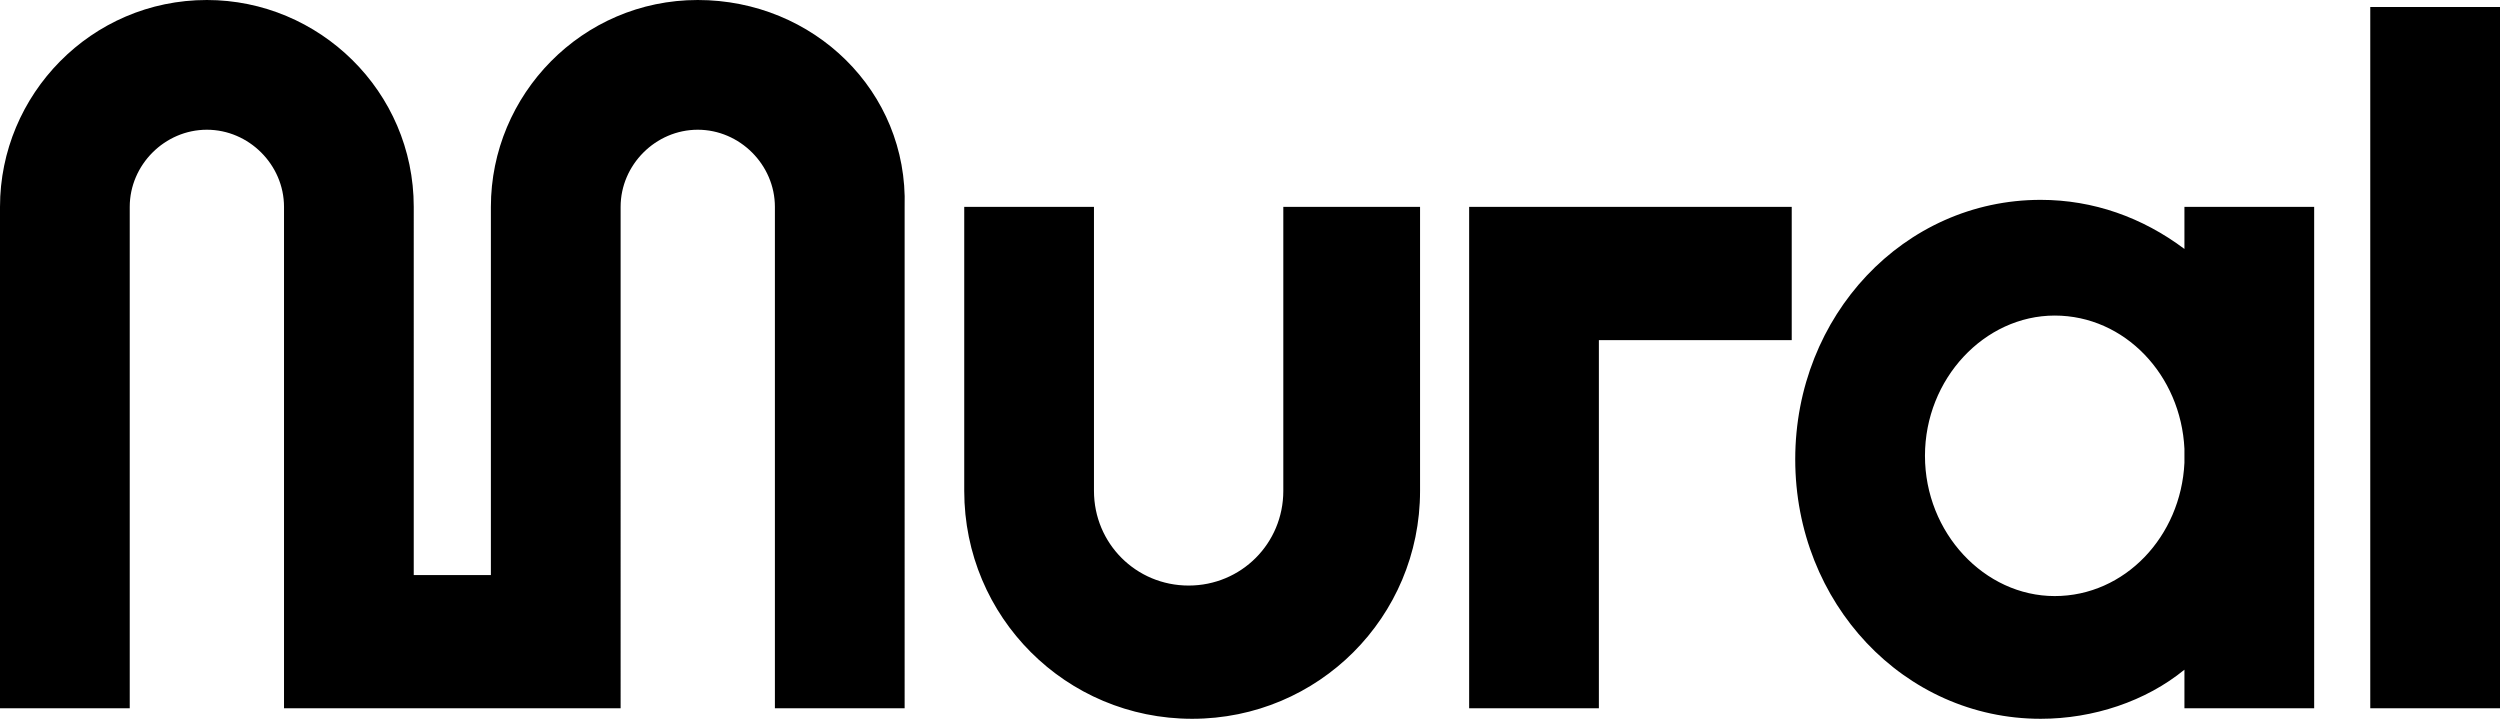 <?xml version="1.0" encoding="UTF-8"?>
<svg id="Layer_1" data-name="Layer 1" xmlns="http://www.w3.org/2000/svg" viewBox="0 0 71.3 20.5">
  <defs>
    <style>
      .cls-1 {
        stroke-width: 0px;
      }
    </style>
  </defs>
  <path class="cls-1" d="m19.9,0C16.6,0,14,2.7,14,5.9v10.5h-2.2V5.9c0-3.3-2.7-5.9-5.9-5.9C2.6,0,0,2.7,0,5.9v14.3h3.7V5.9c0-1.2,1-2.2,2.2-2.2s2.2,1,2.2,2.2v14.3h9.6V5.9c0-1.2,1-2.2,2.2-2.2s2.2,1,2.2,2.2v14.3h3.7V5.9C25.9,2.6,23.2,0,19.9,0Zm16.7,14c0,1.5-1.2,2.7-2.7,2.7s-2.7-1.2-2.7-2.7V5.9h-3.7v8.1c0,3.6,2.9,6.5,6.5,6.5s6.5-2.9,6.5-6.5V5.9h-3.9v8.1ZM71.3.2h-3.7v20h3.7V.2Zm-29.4,20h3.7v-10.5h5.5v-3.8h-9.2v14.3Zm20.4-13.1c-1.2-.9-2.6-1.4-4.1-1.4-3.9,0-7,3.3-7,7.4s3.1,7.4,7,7.4c1.5,0,3-.5,4.1-1.4v1.1h3.7V5.9h-3.7s0,1.2,0,1.2Zm0,6.1c-.1,2.1-1.7,3.8-3.7,3.8s-3.7-1.8-3.7-4,1.7-4,3.7-4,3.6,1.7,3.7,3.8v.4Z"/>
</svg>